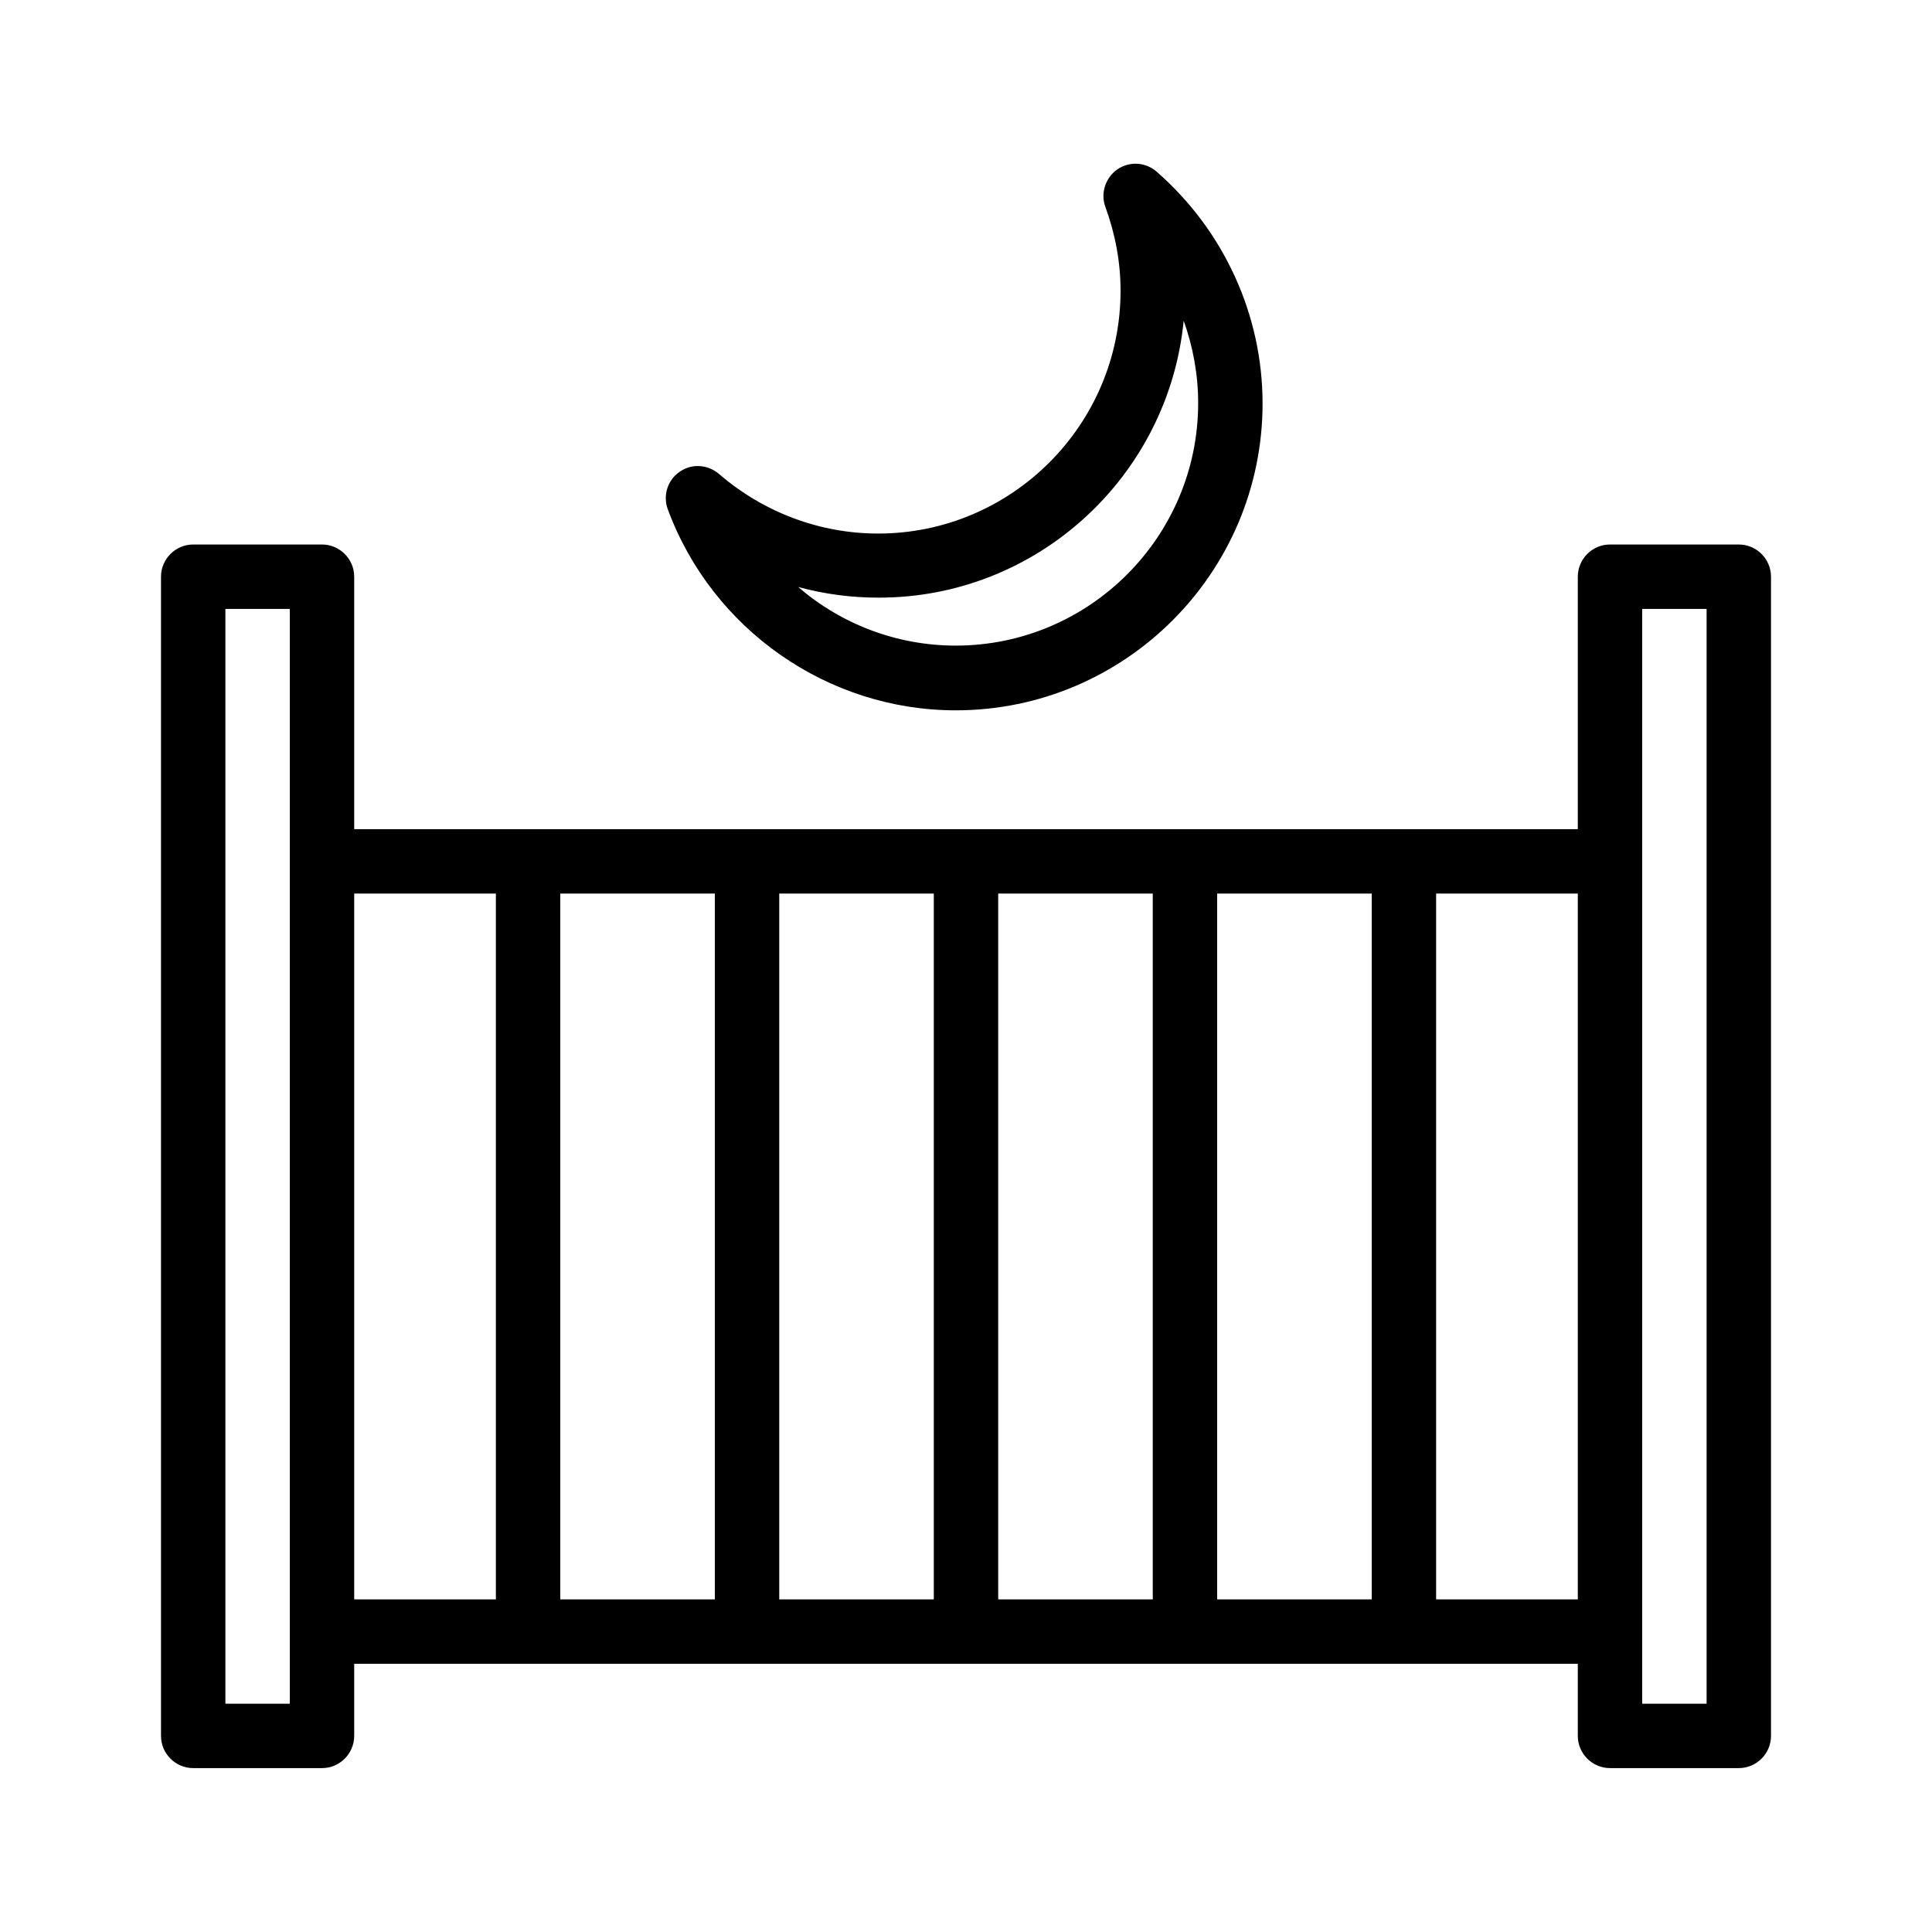 <svg id="Layer_1" enable-background="new 0 0 60 60" viewBox="0 0 60 60" xmlns="http://www.w3.org/2000/svg"><path d="m6 54.91h4c.55 0 1-.45 1-1v-2.24h38v2.24c0 .55.45 1 1 1h4c.55 0 1-.45 1-1v-36c0-.55-.45-1-1-1h-4c-.55 0-1 .45-1 1v7.84h-38v-7.84c0-.55-.45-1-1-1h-4c-.55 0-1 .45-1 1v36c0 .55.45 1 1 1zm29.8-5.24h-4.8v-21.92h4.8zm2-21.92h4.8v21.92h-4.8zm-8.8 21.92h-4.8v-21.92h4.8zm-6.8 0h-4.8v-21.92h4.8zm28.8-30.76h2v34h-2v-2.24-23.92zm-2 30.76h-4.4v-21.92h4.4zm-33.6-21.92v21.92h-4.4v-21.92zm-8.4-8.84h2v7.84 23.92 2.24h-2z"/><path d="m27.27 16.57c-1.81 0-3.56-.66-4.94-1.85-.35-.3-.85-.33-1.22-.07-.38.26-.53.74-.37 1.17 1.38 3.73 4.97 6.24 8.94 6.24 5.26 0 9.53-4.28 9.53-9.53 0-2.75-1.2-5.37-3.28-7.19-.35-.31-.85-.34-1.23-.08-.37.26-.53.74-.37 1.17.31.85.47 1.72.47 2.6 0 4.16-3.38 7.54-7.53 7.54zm9.49-6.61c.29.81.45 1.67.45 2.56 0 4.15-3.38 7.53-7.53 7.53-1.83 0-3.56-.67-4.89-1.82.81.22 1.64.33 2.49.33 4.93.01 9.01-3.77 9.48-8.6z"/></svg>